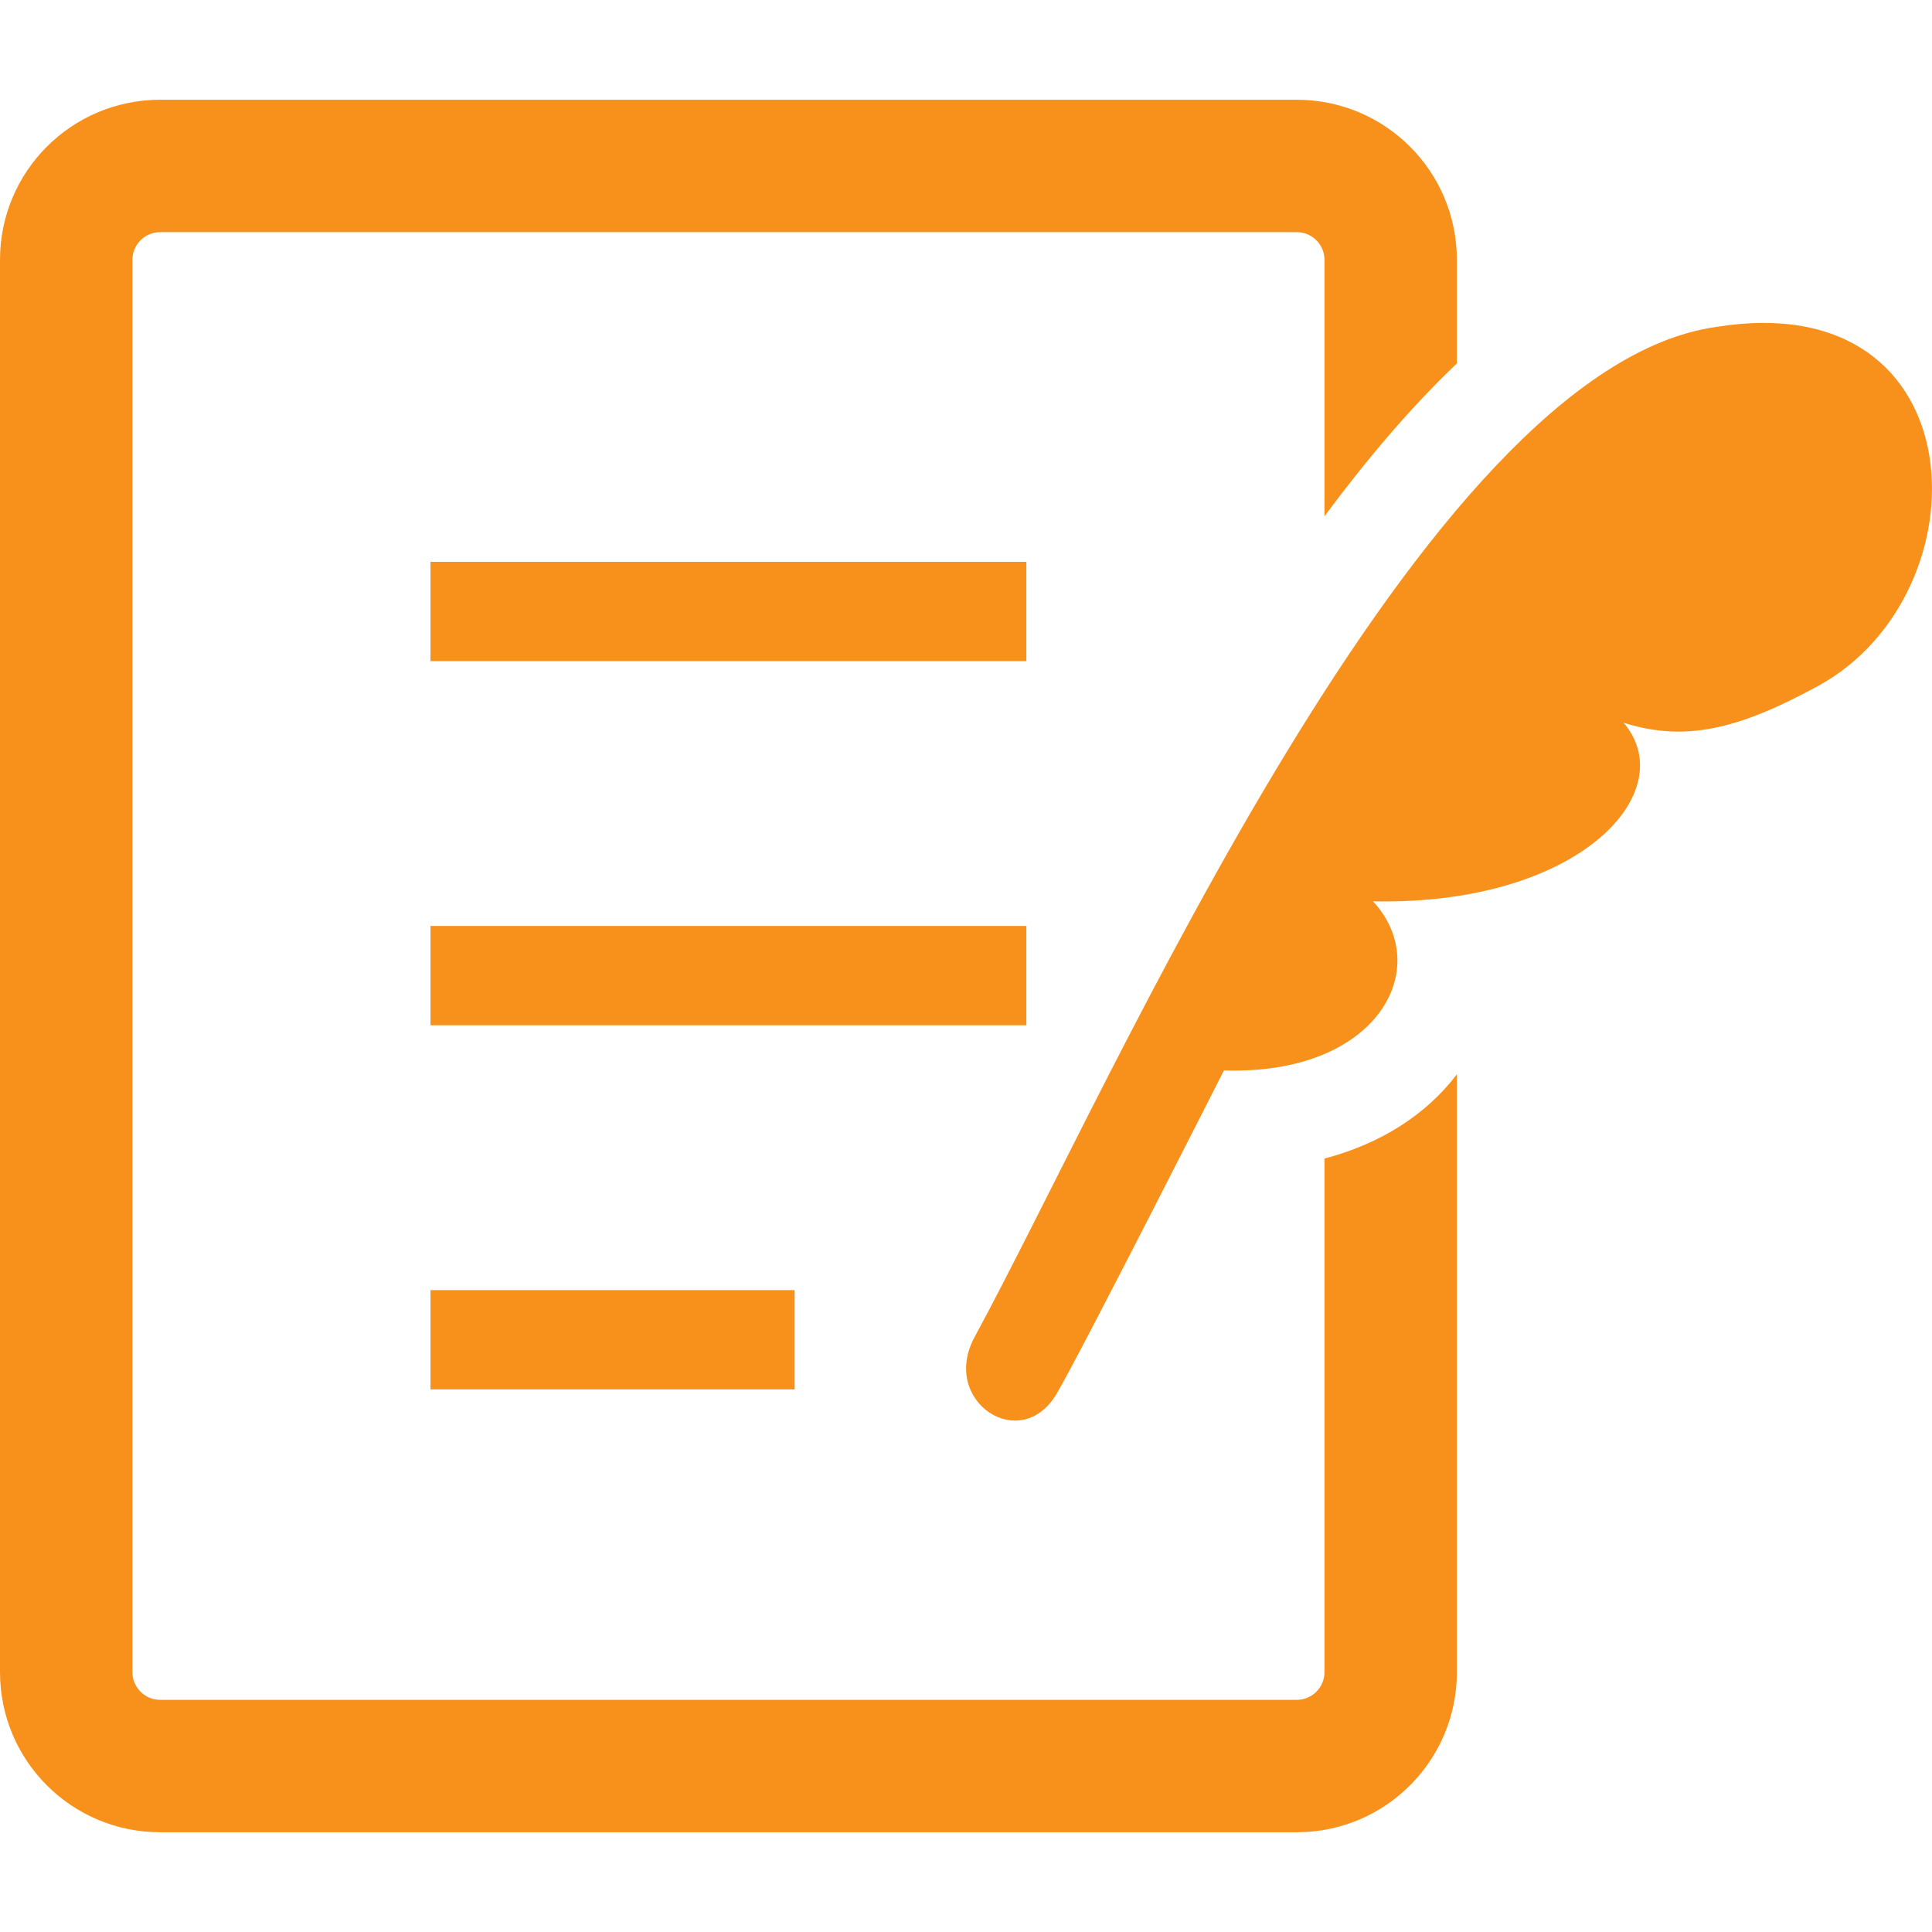 <!--?xml version="1.0" encoding="utf-8"?-->
<!-- Generator: Adobe Illustrator 18.1.1, SVG Export Plug-In . SVG Version: 6.00 Build 0)  -->

<svg version="1.1" id="_x32_" xmlns="http://www.w3.org/2000/svg" xmlns:xlink="http://www.w3.org/1999/xlink" width="512px" height="512px" viewBox="0 0 512 512" xml:space="preserve">
<style type="text/css">
	.st0{fill:#4B4B4B;}
</style>
<g>
	<rect x="114.087" y="148.892" class="st0" width="157.906" height="26.318" style="fill: rgb(248, 145, 27);"></rect>
	<rect x="114.087" y="245.39" class="st0" width="157.906" height="26.318" style="fill: rgb(248, 145, 27);"></rect>
	<rect x="114.087" y="341.888" class="st0" width="96.498" height="26.318" style="fill: rgb(248, 145, 27);"></rect>
	<path class="st0" d="M454.95,86.619c-78.157,10.768-159.83,199.833-196.664,267.692c-9.252,17.049,12.264,31.278,21.786,14.958
		c6.862-11.728,44.291-85.601,44.291-85.601c40.77,1.345,55.806-27.123,39.511-44.805c54.794,1.131,81.952-29.025,66.412-47.324
		c16.345,5.175,30.498,1.713,51.521-9.749C526.664,157.321,524.573,75.421,454.95,86.619z" style="fill: rgb(248, 145, 27);"></path>
	<path class="st0" d="M350.998,307.03V443.15c0,4.034-3.29,7.316-7.316,7.324H42.407c-4.027-0.008-7.308-3.29-7.316-7.324v-374.3
		c0.009-4.036,3.29-7.316,7.316-7.325h301.275c4.027,0.009,7.316,3.29,7.316,7.325v67.961c11.48-15.463,23.147-29.144,35.09-40.504
		V68.851c-0.018-23.431-18.967-42.398-42.407-42.416H42.407C18.976,26.453,0.009,45.42,0,68.851v374.3
		c0.009,23.431,18.976,42.398,42.407,42.414h301.275c23.44-0.016,42.389-18.984,42.407-42.414V284.704
		C377.967,295.404,365.87,303.114,350.998,307.03z" style="fill: rgb(248, 145, 27);"></path>
</g>
</svg>
